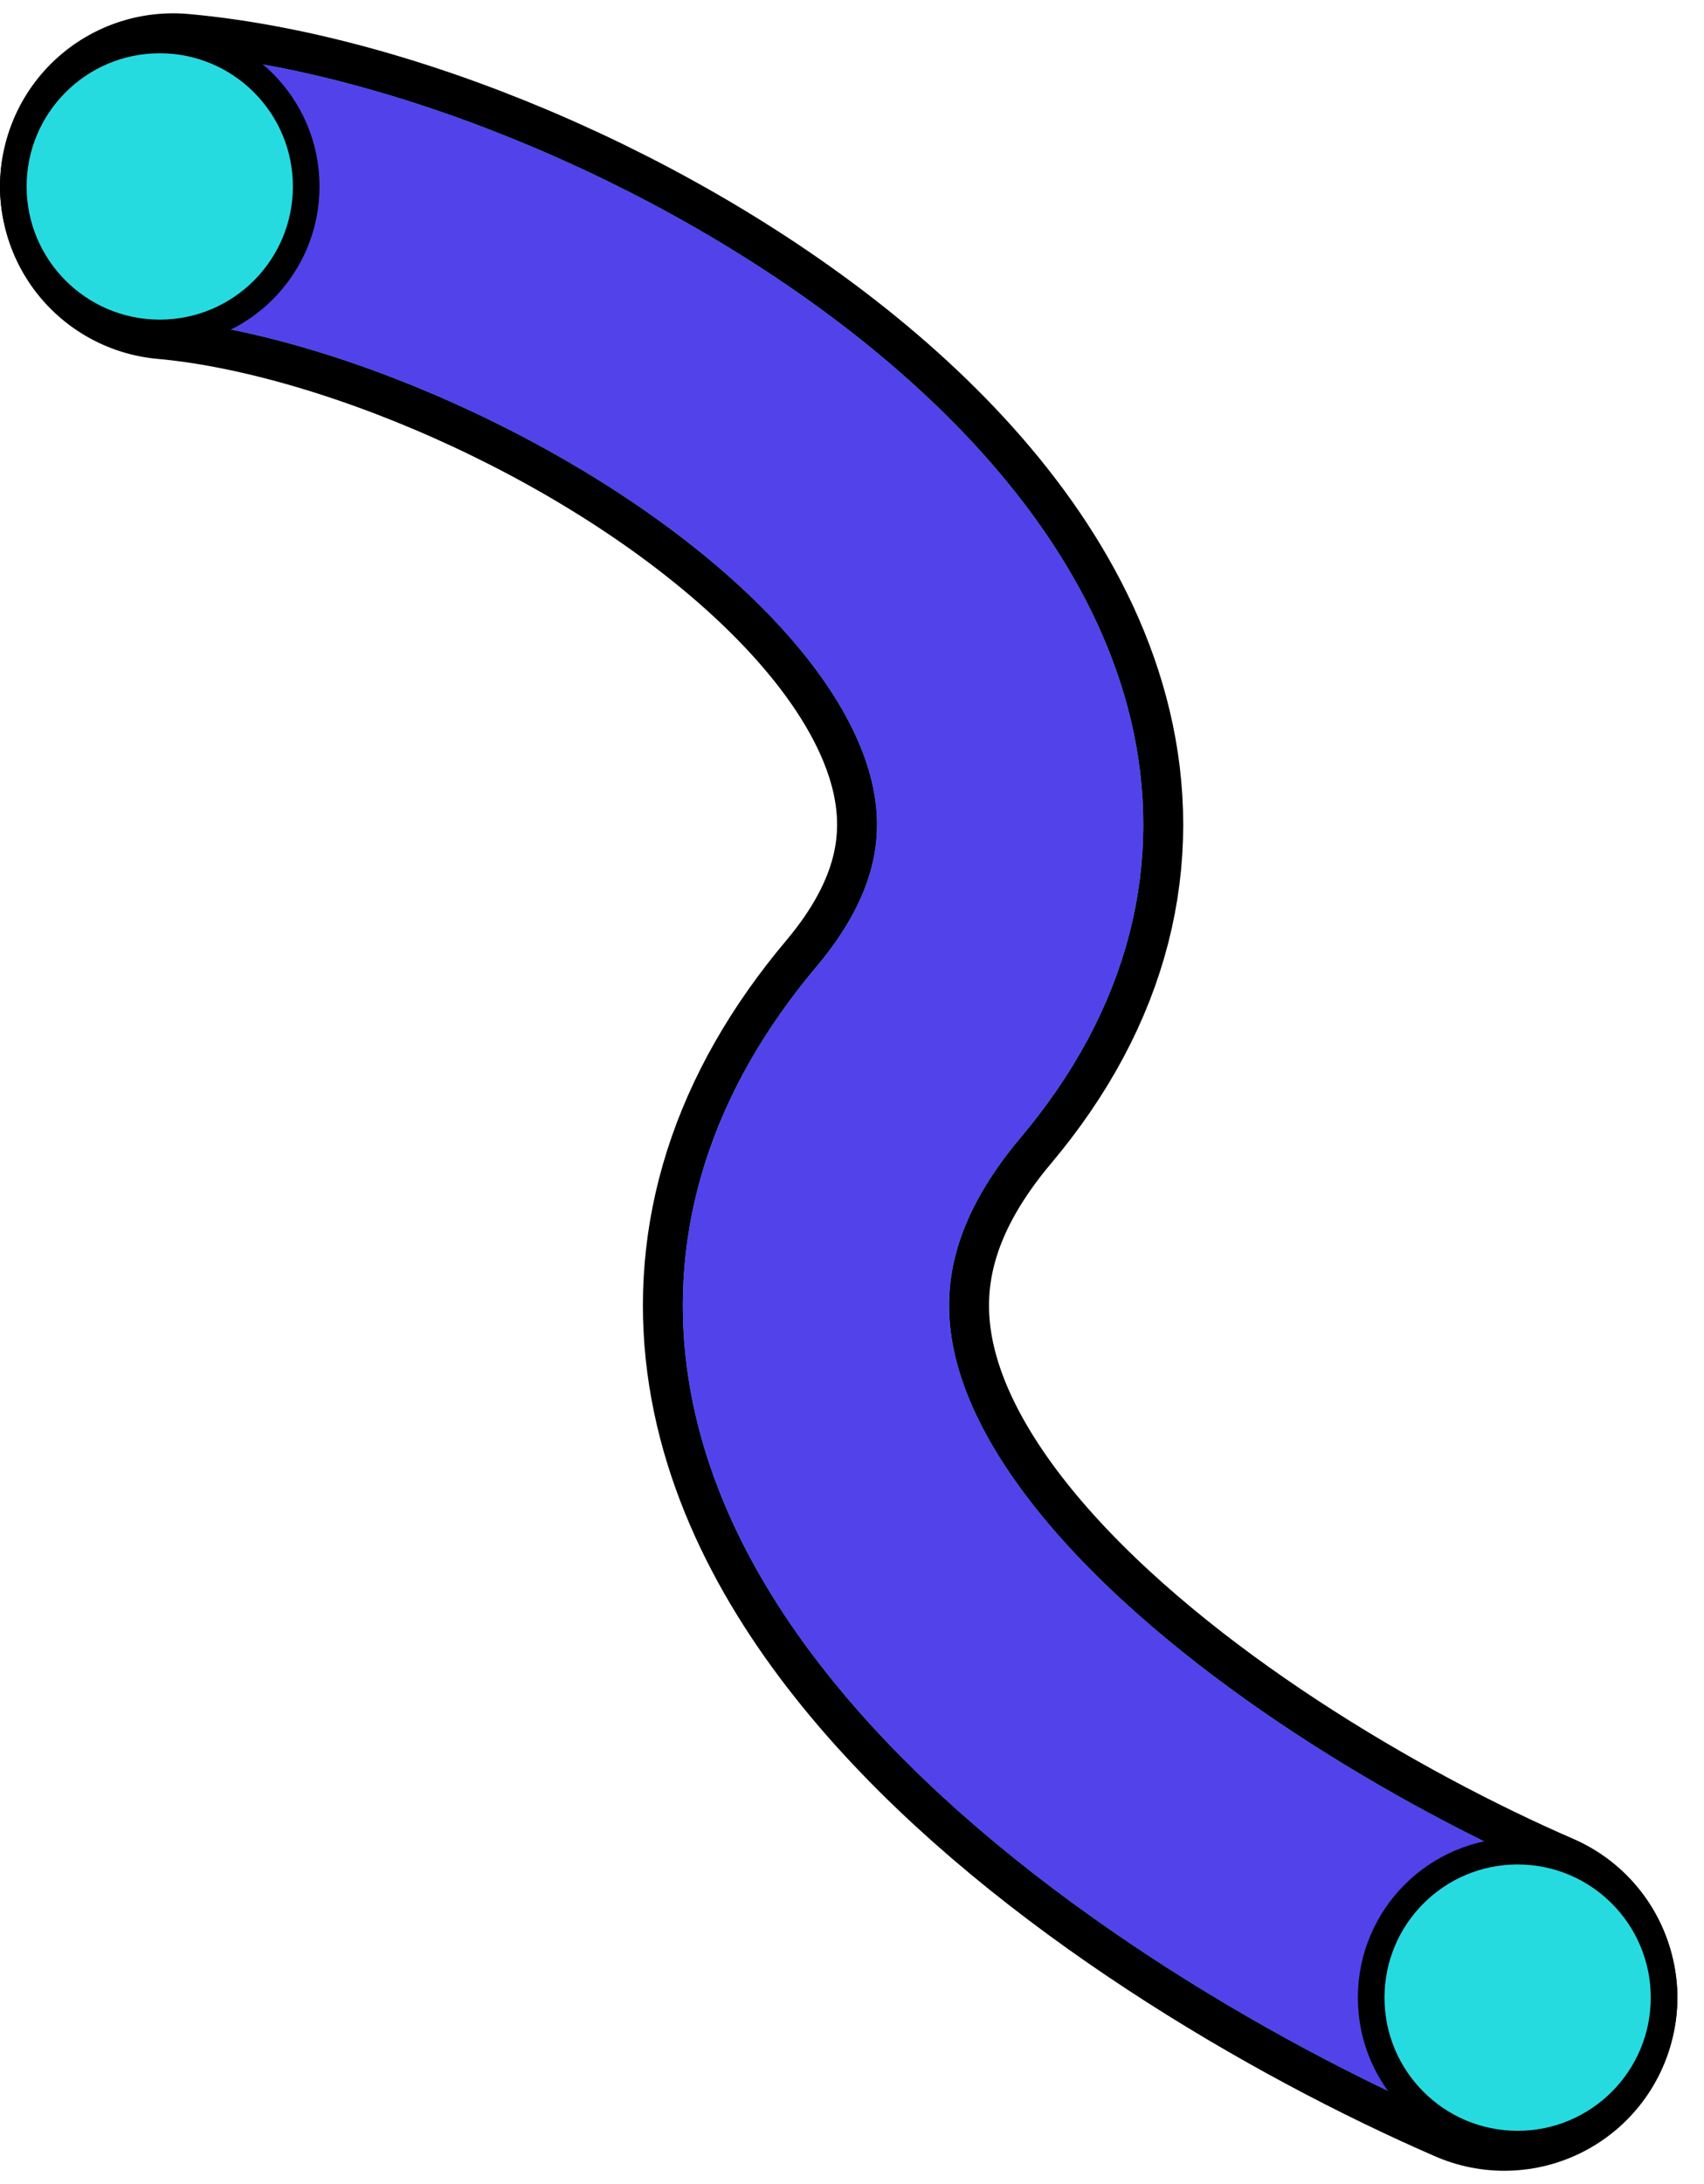 <svg width="64" height="82" viewBox="0 0 64 82" fill="none" xmlns="http://www.w3.org/2000/svg">
<path d="M6.5 7C21.333 8.333 47.3 24.3 34.5 39.5C21.7 54.7 43.833 69.5 56.5 75" stroke="black" stroke-width="13" stroke-linecap="round"/>
<path d="M6.5 7C21.333 8.333 47.3 24.3 34.5 39.5C21.7 54.7 43.833 69.5 56.5 75" stroke="#26DBE0" stroke-width="10" stroke-linecap="round"/>
<path d="M6.5 7C21.333 8.333 47.3 24.3 34.5 39.5C21.7 54.7 43.833 69.5 56.5 75" stroke="#5242EA" stroke-width="10" stroke-linecap="round"/>
<circle cx="6" cy="7" r="5.5" transform="rotate(90 6 7)" fill="#26DBE0" stroke="black"/>
<circle cx="57" cy="75" r="5.5" transform="rotate(90 57 75)" fill="#26DBE0" stroke="black"/>
</svg>
